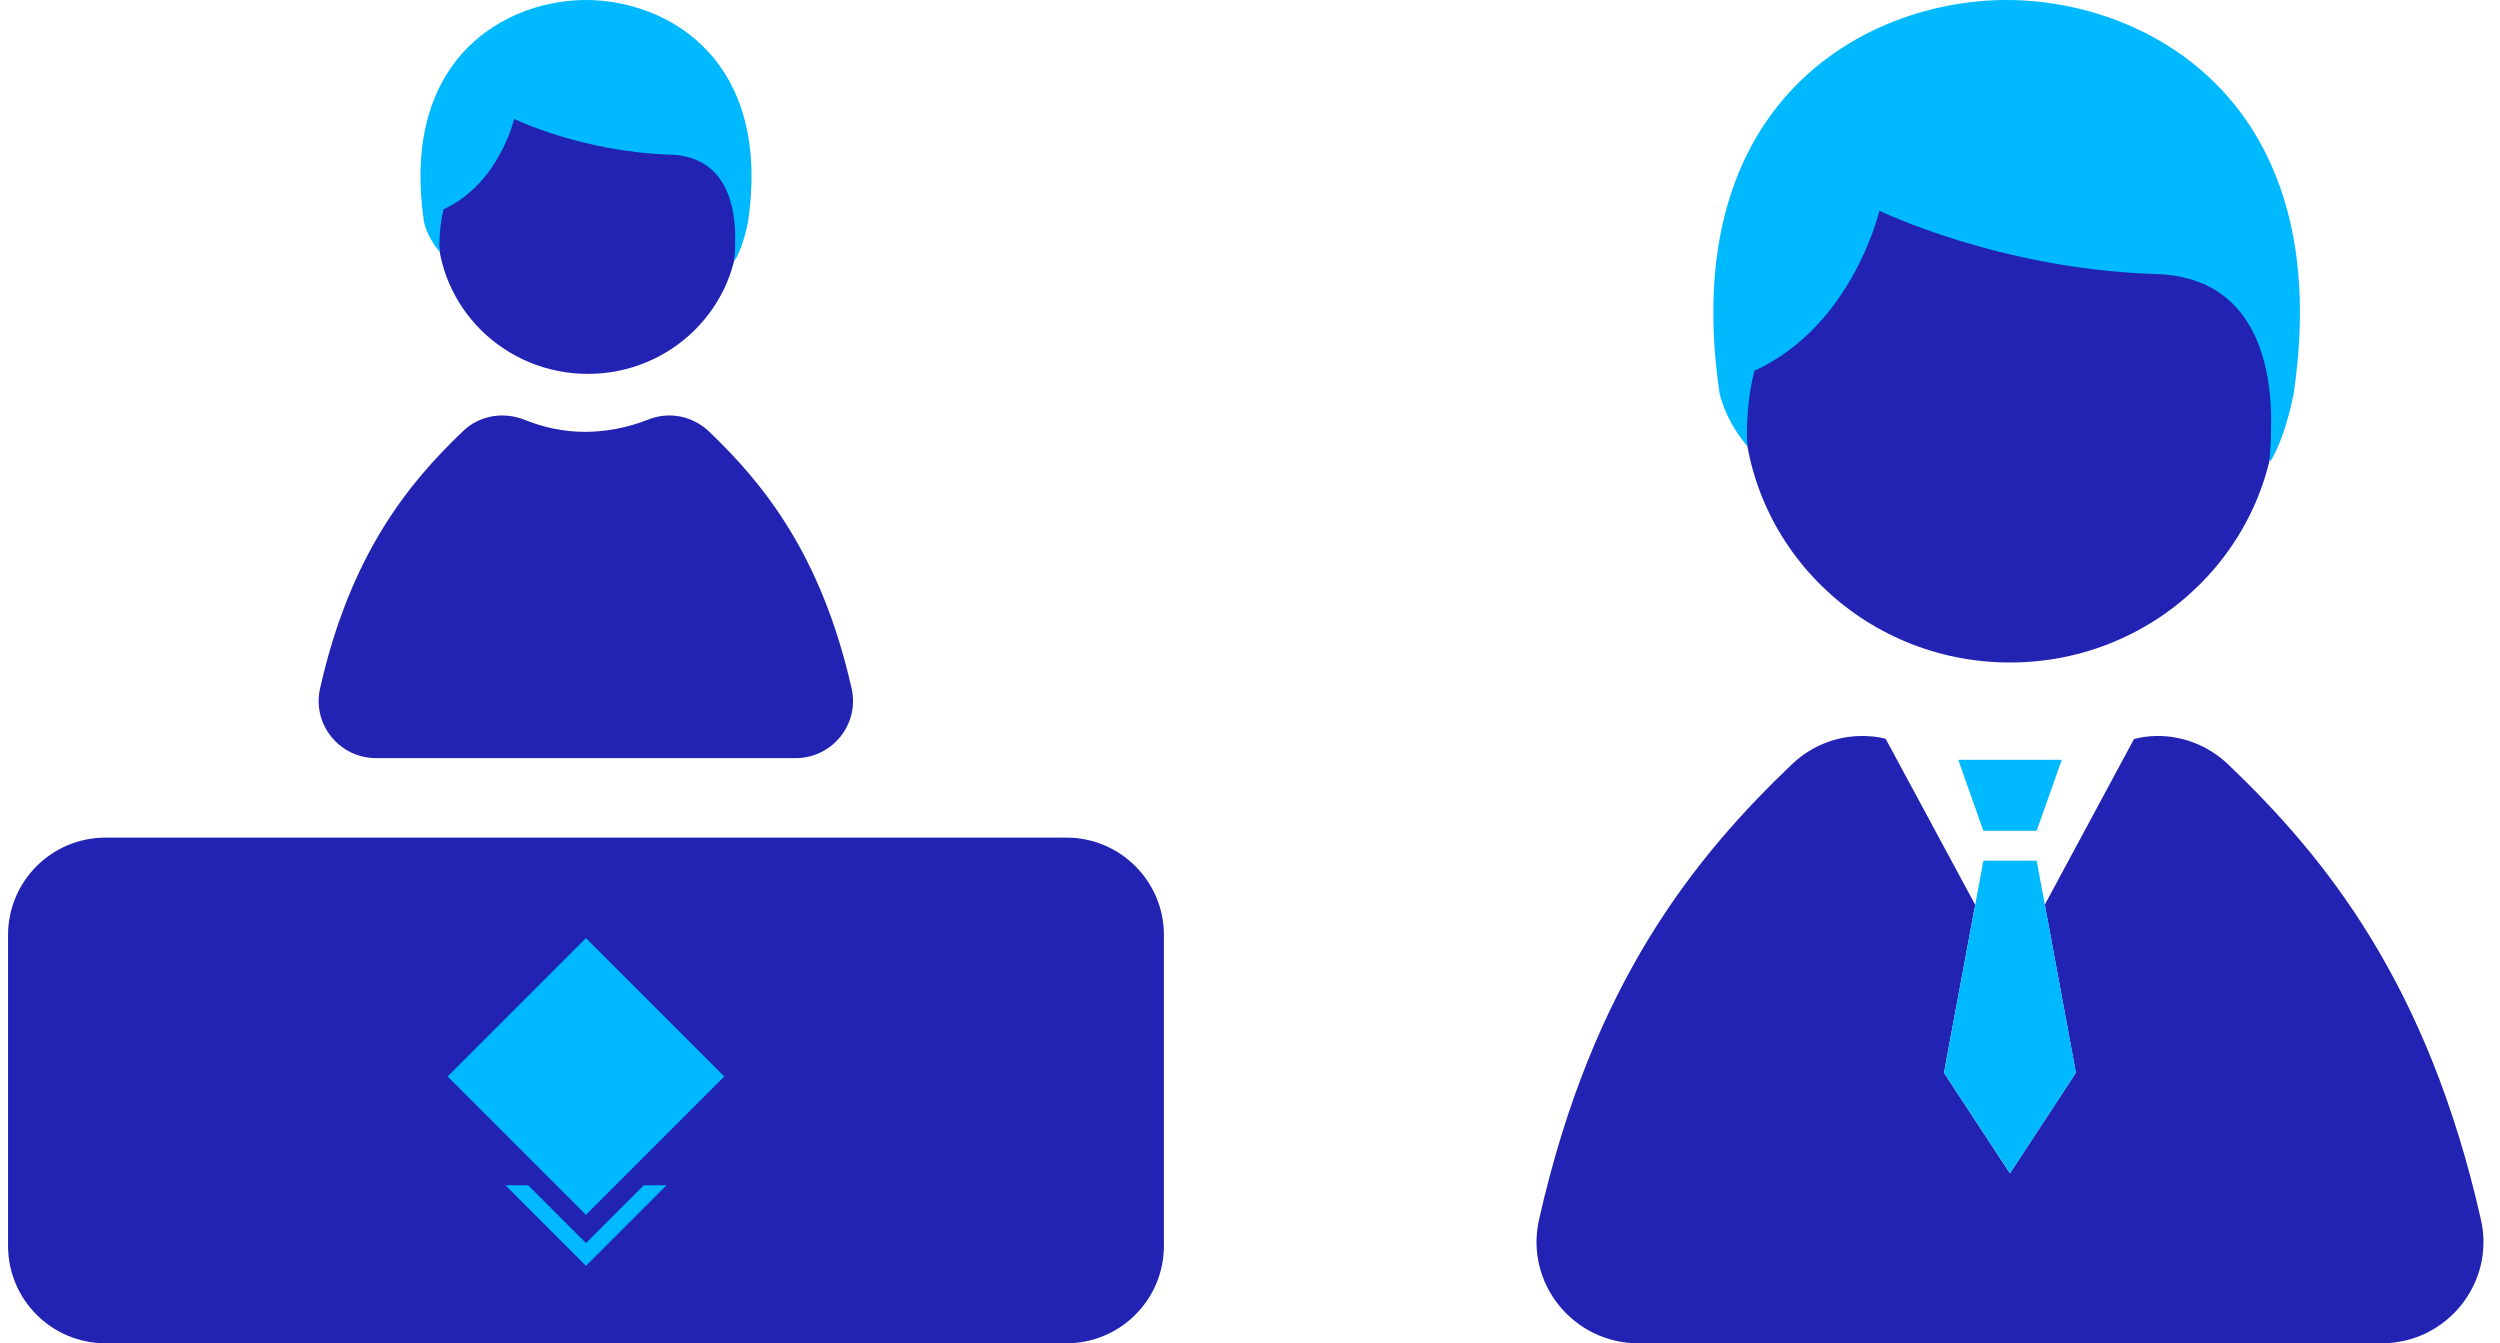 <svg width="134" height="72" viewBox="0 0 134 72" fill="none" xmlns="http://www.w3.org/2000/svg">
<path d="M57.16 44.896H5.656C2.77 44.896 0.431 47.236 0.431 50.121V66.774C0.431 69.66 2.77 72 5.656 72H57.16C60.046 72 62.386 69.66 62.386 66.774V50.121C62.386 47.236 60.046 44.896 57.16 44.896Z" fill="#2222B3"/>
<path d="M45.647 36.905C44.027 29.72 40.911 25.912 38.005 23.129C37.358 22.515 36.489 22.208 35.627 22.28C35.346 22.3 35.072 22.365 34.797 22.47C34.222 22.698 33.648 22.868 33.079 22.979C33.053 22.986 33.027 22.986 33.001 22.992C31.884 23.201 30.787 23.201 29.696 22.979C29.683 22.979 29.676 22.973 29.663 22.973C29.128 22.861 28.599 22.698 28.07 22.483C27.775 22.372 27.475 22.3 27.168 22.28C26.312 22.208 25.45 22.502 24.81 23.116C21.897 25.899 18.774 29.707 17.155 36.905C16.724 38.819 18.193 40.635 20.153 40.635H42.649C44.608 40.635 46.078 38.819 45.647 36.905V36.905Z" fill="#2222B3"/>
<path d="M132.981 65.385C130.111 52.654 124.588 45.908 119.438 40.98C118.307 39.895 116.778 39.346 115.262 39.464C114.967 39.484 114.673 39.536 114.379 39.614L114.255 39.849L109.602 48.49L111.268 57.503L107.732 62.889L104.196 57.503L105.87 48.497L101.203 39.843L101.072 39.601C100.785 39.523 100.49 39.477 100.196 39.464C98.693 39.353 97.183 39.882 96.052 40.961C90.896 45.889 85.36 52.634 82.49 65.385C81.726 68.778 84.334 72 87.811 72H127.66C131.138 72 133.745 68.778 132.981 65.385L132.981 65.385Z" fill="#2222B3"/>
<path d="M104.961 40.726L104.967 40.752L104.974 40.758L106.307 44.53H109.163L110.503 40.752L110.51 40.726H104.961Z" fill="#00B9FF"/>
<path d="M111.271 57.503L107.735 62.889L104.199 57.503L105.872 48.497L106.31 46.131H109.167L109.604 48.49L111.271 57.503Z" fill="#00B9FF"/>
<path d="M31.408 50.284L23.993 57.699L31.408 65.114L38.823 57.699L31.408 50.284Z" fill="#00B9FF"/>
<path d="M31.408 66.627L28.311 63.53H27.09L31.408 67.848L35.726 63.53H34.505L31.408 66.627Z" fill="#00B9FF"/>
<path d="M107.735 35.51C115.63 35.51 122.029 29.213 122.029 21.446C122.029 13.678 115.63 7.381 107.735 7.381C99.841 7.381 93.441 13.678 93.441 21.446C93.441 29.213 99.841 35.51 107.735 35.51Z" fill="#2222B3"/>
<path d="M122.945 21.065C122.945 21.065 122.547 23.32 121.716 24.693H121.638C121.69 24.196 121.723 23.699 121.723 23.196C121.854 19.575 120.88 14.843 115.547 14.686C107.167 14.431 100.736 11.294 100.736 11.294C100.736 11.294 99.324 17.412 94.089 19.85H94.037C93.775 20.922 93.638 22.039 93.638 23.196C93.638 23.438 93.644 23.673 93.658 23.915C93.638 23.895 93.625 23.876 93.605 23.856C92.416 22.418 92.167 21.065 92.167 21.065C91.128 14.007 92.625 9.033 95.272 5.699C98.501 1.627 103.435 0 107.553 0C111.403 0 115.965 1.418 119.187 4.928C122.226 8.248 124.069 13.438 122.945 21.065Z" fill="#00B9FF"/>
<path d="M31.51 20.04C35.965 20.04 39.577 16.486 39.577 12.103C39.577 7.719 35.965 4.166 31.51 4.166C27.055 4.166 23.443 7.719 23.443 12.103C23.443 16.486 27.055 20.04 31.51 20.04Z" fill="#2222B3"/>
<path d="M40.093 11.888C40.093 11.888 39.868 13.161 39.4 13.935H39.355C39.385 13.655 39.403 13.375 39.403 13.091C39.477 11.047 38.928 8.377 35.918 8.288C31.189 8.144 27.559 6.374 27.559 6.374C27.559 6.374 26.763 9.826 23.808 11.202H23.779C23.631 11.807 23.554 12.438 23.554 13.091C23.554 13.227 23.557 13.36 23.565 13.496C23.554 13.485 23.546 13.474 23.535 13.463C22.864 12.652 22.724 11.888 22.724 11.888C22.137 7.905 22.982 5.098 24.476 3.216C26.298 0.918 29.083 0 31.407 0C33.579 0 36.154 0.8 37.972 2.781C39.687 4.655 40.727 7.584 40.093 11.888L40.093 11.888Z" fill="#00B9FF"/>
</svg>
